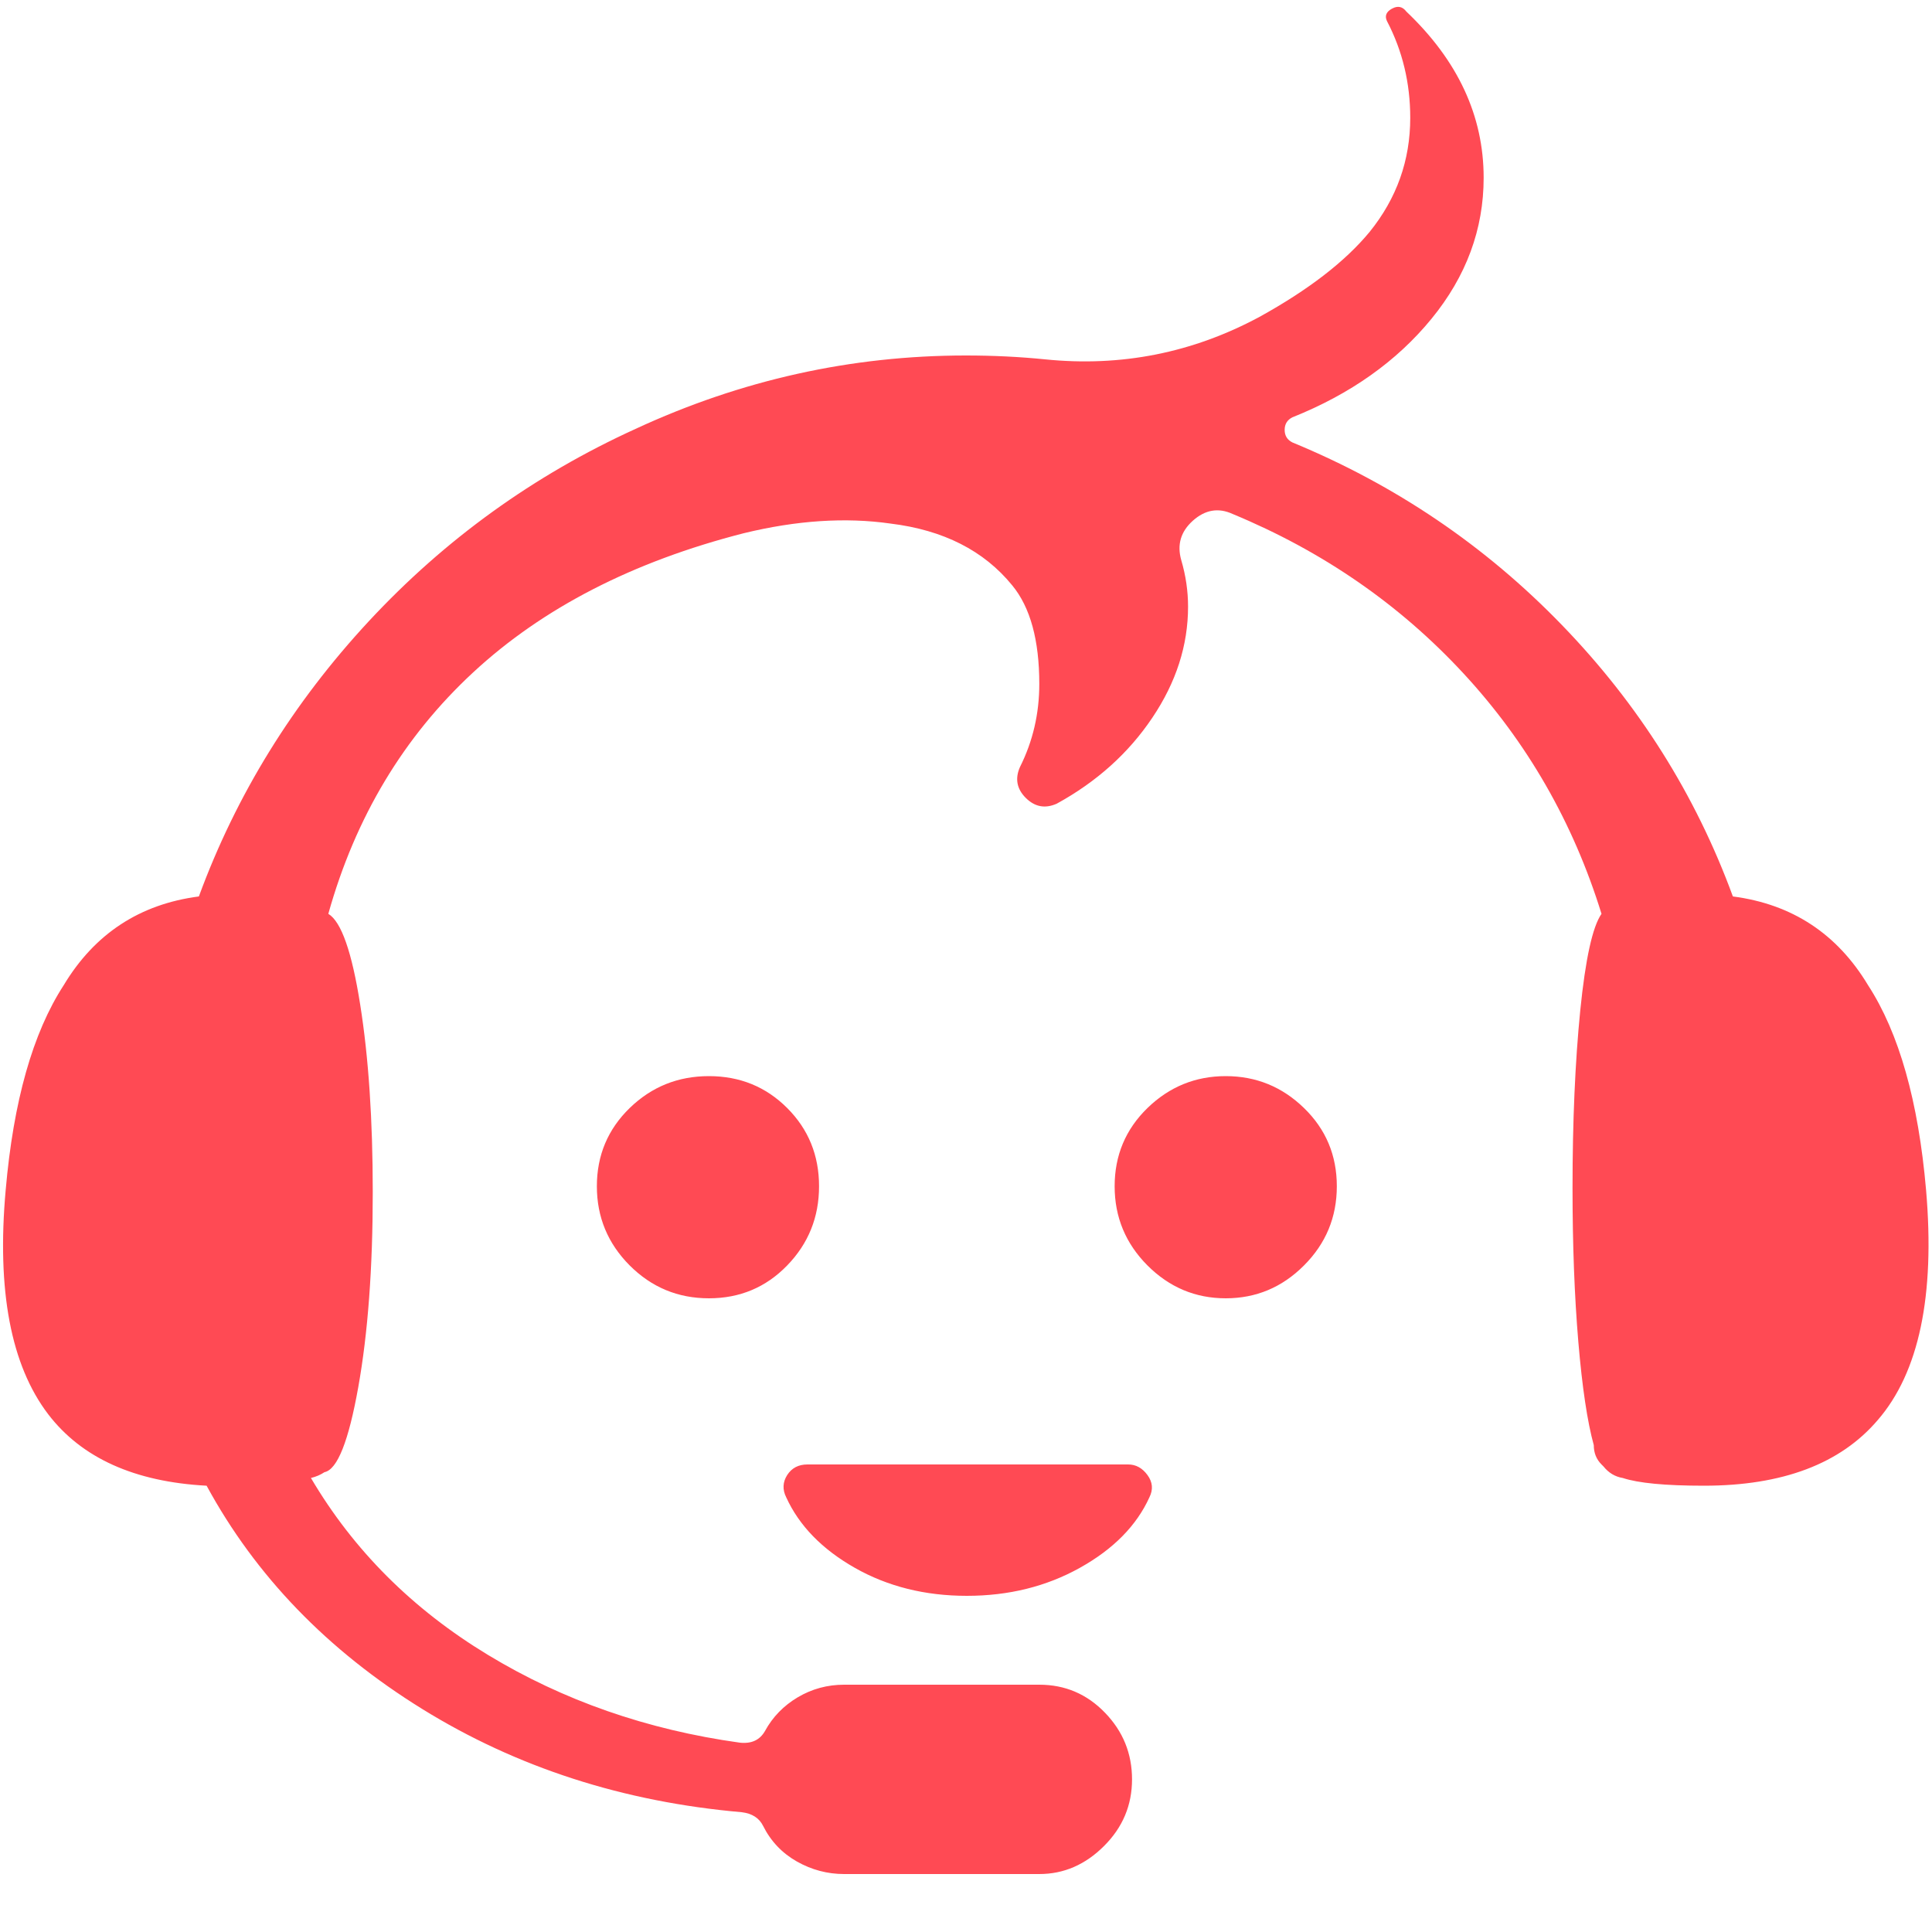 <svg xmlns="http://www.w3.org/2000/svg" width="32" height="32" viewBox="0 0 32 32" fill="none"><g clip-path="url(#clip0_593_549)"><path d="M31.902 19.712C31.774 18.24 31.454 17.109 30.942 16.32C30.43 15.467 29.684 14.976 28.702 14.848C28.084 13.163 27.14 11.664 25.87 10.352C24.601 9.04 23.113 8.032 21.406 7.328C21.321 7.285 21.278 7.216 21.278 7.12C21.278 7.024 21.321 6.955 21.406 6.912C22.366 6.528 23.134 5.984 23.71 5.28C24.286 4.576 24.574 3.797 24.574 2.944C24.574 1.92 24.148 1.003 23.294 0.192C23.23 0.107 23.15 0.091 23.054 0.144C22.958 0.197 22.932 0.267 22.974 0.352C23.23 0.843 23.358 1.376 23.358 1.952C23.358 2.656 23.134 3.285 22.686 3.84C22.281 4.331 21.673 4.8 20.862 5.248C19.753 5.845 18.569 6.08 17.31 5.952C16.884 5.909 16.446 5.888 15.998 5.888C14.1 5.888 12.276 6.293 10.526 7.104C8.841 7.872 7.369 8.933 6.11 10.288C4.852 11.643 3.913 13.163 3.294 14.848C2.313 14.976 1.566 15.467 1.054 16.32C0.542 17.109 0.222 18.24 0.094 19.712C-0.055 21.376 0.18 22.613 0.798 23.424C1.353 24.149 2.228 24.544 3.422 24.608C4.233 26.101 5.422 27.333 6.99 28.304C8.558 29.275 10.324 29.845 12.286 30.016C12.457 30.037 12.574 30.112 12.638 30.24C12.766 30.496 12.953 30.693 13.198 30.832C13.444 30.971 13.705 31.04 13.982 31.04H17.214C17.62 31.04 17.977 30.885 18.286 30.576C18.596 30.267 18.75 29.899 18.75 29.472C18.75 29.045 18.601 28.677 18.302 28.368C18.004 28.059 17.641 27.904 17.214 27.904H13.982C13.705 27.904 13.449 27.973 13.214 28.112C12.98 28.251 12.798 28.437 12.67 28.672C12.585 28.821 12.446 28.885 12.254 28.864C10.718 28.651 9.326 28.165 8.078 27.408C6.83 26.651 5.854 25.675 5.15 24.48C5.236 24.459 5.31 24.427 5.374 24.384C5.588 24.341 5.774 23.872 5.934 22.976C6.094 22.08 6.174 21.003 6.174 19.744C6.174 18.549 6.105 17.515 5.966 16.64C5.828 15.765 5.652 15.264 5.438 15.136C5.886 13.536 6.686 12.203 7.838 11.136C8.99 10.069 10.484 9.301 12.318 8.832C13.193 8.619 14.004 8.565 14.75 8.672C15.625 8.779 16.297 9.12 16.766 9.696C17.065 10.059 17.214 10.603 17.214 11.328C17.214 11.819 17.108 12.277 16.894 12.704C16.809 12.896 16.841 13.067 16.99 13.216C17.14 13.365 17.31 13.397 17.502 13.312C18.164 12.949 18.692 12.475 19.086 11.888C19.481 11.301 19.678 10.688 19.678 10.048C19.678 9.792 19.641 9.536 19.566 9.28C19.492 9.024 19.556 8.805 19.758 8.624C19.961 8.443 20.18 8.405 20.414 8.512C21.908 9.131 23.182 10.011 24.238 11.152C25.294 12.293 26.057 13.621 26.526 15.136C26.377 15.349 26.26 15.883 26.174 16.736C26.089 17.589 26.046 18.571 26.046 19.68C26.046 20.619 26.078 21.467 26.142 22.224C26.206 22.981 26.292 23.552 26.398 23.936C26.398 24.064 26.441 24.171 26.526 24.256L26.558 24.288C26.644 24.395 26.75 24.459 26.878 24.48C27.134 24.565 27.582 24.608 28.222 24.608C29.524 24.608 30.484 24.245 31.102 23.52C31.785 22.731 32.052 21.461 31.902 19.712ZM18.686 24.256H13.374C13.225 24.256 13.113 24.315 13.038 24.432C12.964 24.549 12.958 24.672 13.022 24.8C13.236 25.269 13.614 25.659 14.158 25.968C14.702 26.277 15.321 26.432 16.014 26.432C16.708 26.432 17.332 26.277 17.886 25.968C18.441 25.659 18.825 25.269 19.038 24.8C19.102 24.672 19.092 24.549 19.006 24.432C18.921 24.315 18.814 24.256 18.686 24.256ZM9.886 19.648C9.886 20.16 10.068 20.597 10.43 20.96C10.793 21.323 11.23 21.504 11.742 21.504C12.254 21.504 12.686 21.323 13.038 20.96C13.39 20.597 13.566 20.16 13.566 19.648C13.566 19.136 13.39 18.704 13.038 18.352C12.686 18 12.254 17.824 11.742 17.824C11.23 17.824 10.793 18 10.43 18.352C10.068 18.704 9.886 19.136 9.886 19.648ZM18.462 19.648C18.462 20.16 18.644 20.597 19.006 20.96C19.369 21.323 19.801 21.504 20.302 21.504C20.804 21.504 21.236 21.323 21.598 20.96C21.961 20.597 22.142 20.16 22.142 19.648C22.142 19.136 21.961 18.704 21.598 18.352C21.236 18 20.804 17.824 20.302 17.824C19.801 17.824 19.369 18 19.006 18.352C18.644 18.704 18.462 19.136 18.462 19.648Z" fill="#FF4A54"></path></g><defs><clipPath id="clip0_593_549"><rect width="32" height="32" fill="white"></rect></clipPath></defs></svg>
